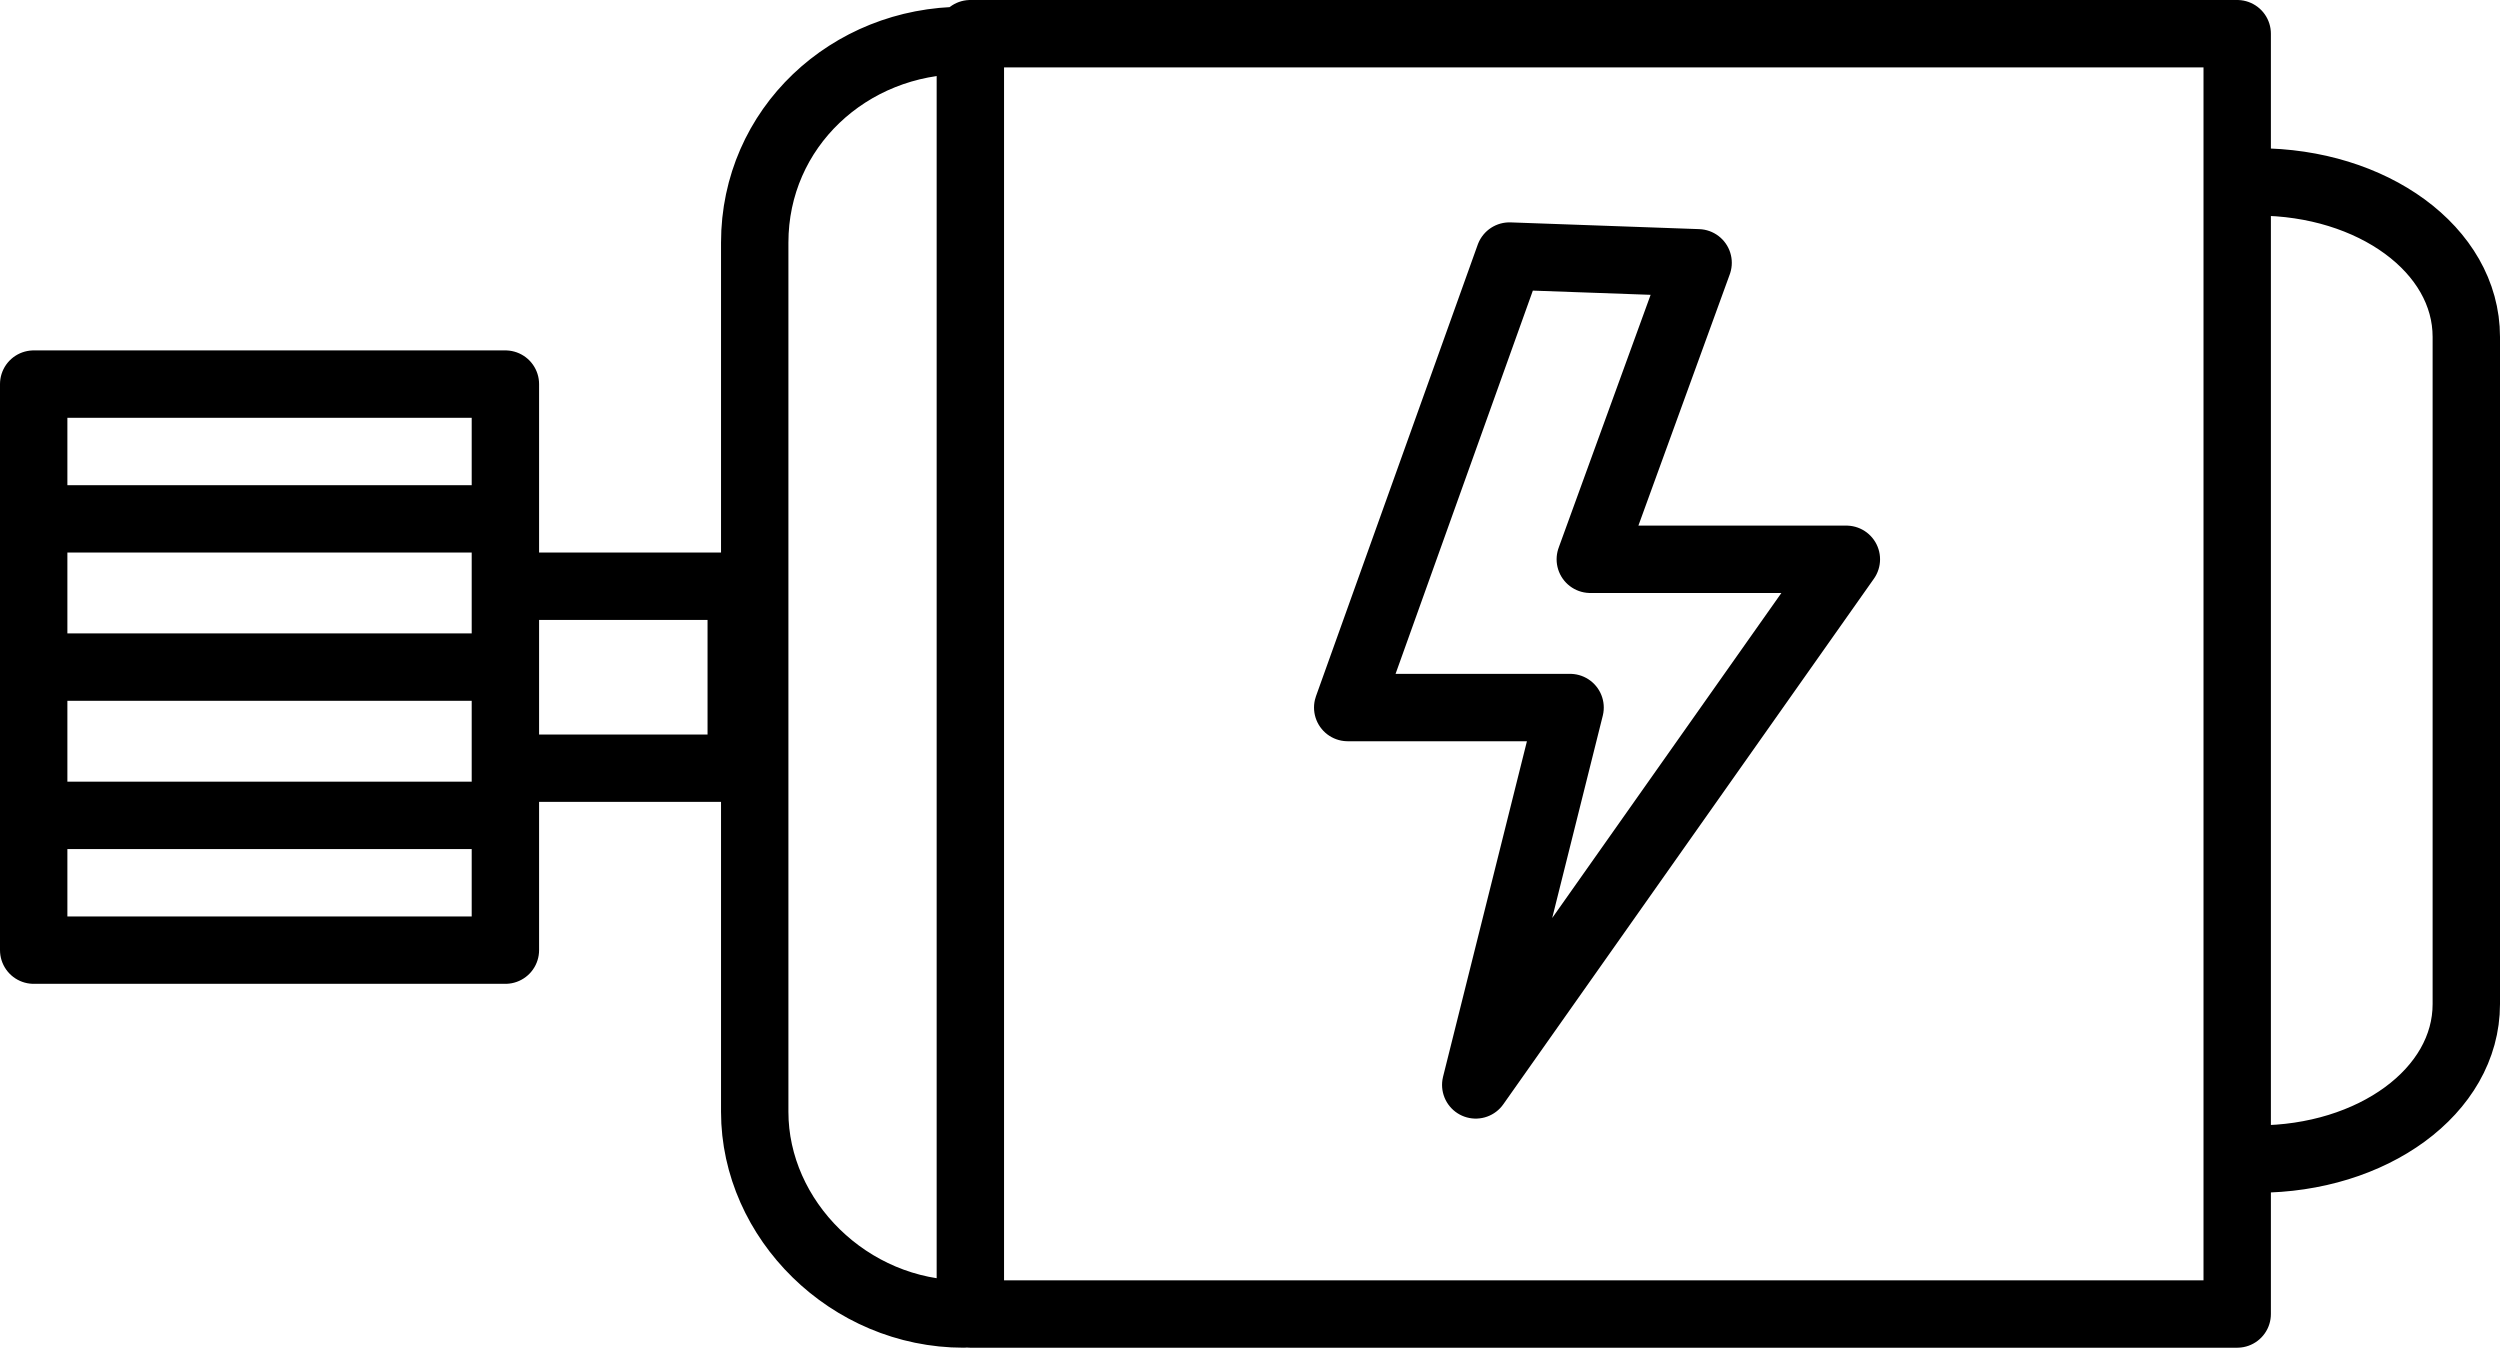 <?xml version="1.0" encoding="UTF-8"?> <svg xmlns="http://www.w3.org/2000/svg" xmlns:xlink="http://www.w3.org/1999/xlink" version="1.1" id="Layer_1" x="0px" y="0px" viewBox="0 0 37.1 20" style="enable-background:new 0 0 37.1 20;" xml:space="preserve"> <style type="text/css"> .st0{fill:none;stroke:#000000;stroke-linecap:round;stroke-linejoin:round;} </style> <path class="st0" d="M25.2,3.9l-1.6,4.4h3.8l-5.5,7.8l1.4-5.6H20l2.4-6.7L25.2,3.9L25.2,3.9z M14.4,0.5h18.8v19H14.4V0.5z M7.5,8.7 H11v2.7H7.5V8.7z M0.5,11.2V8.5 M0.5,5.7h7v8.4h-7C0.5,14.1,0.5,5.7,0.5,5.7z M0.5,7.7h7 M0.5,9.9h7 M0.5,12.1h7 M14.3,19.5 L14.3,19.5c-1.7,0-3.1-1.4-3.1-3V3.6c0-1.7,1.4-3,3.1-3 M33.5,2.7L33.5,2.7c1.7,0,3.1,1,3.1,2.3v9.9c0,1.3-1.4,2.3-3.1,2.3"></path> </svg> 